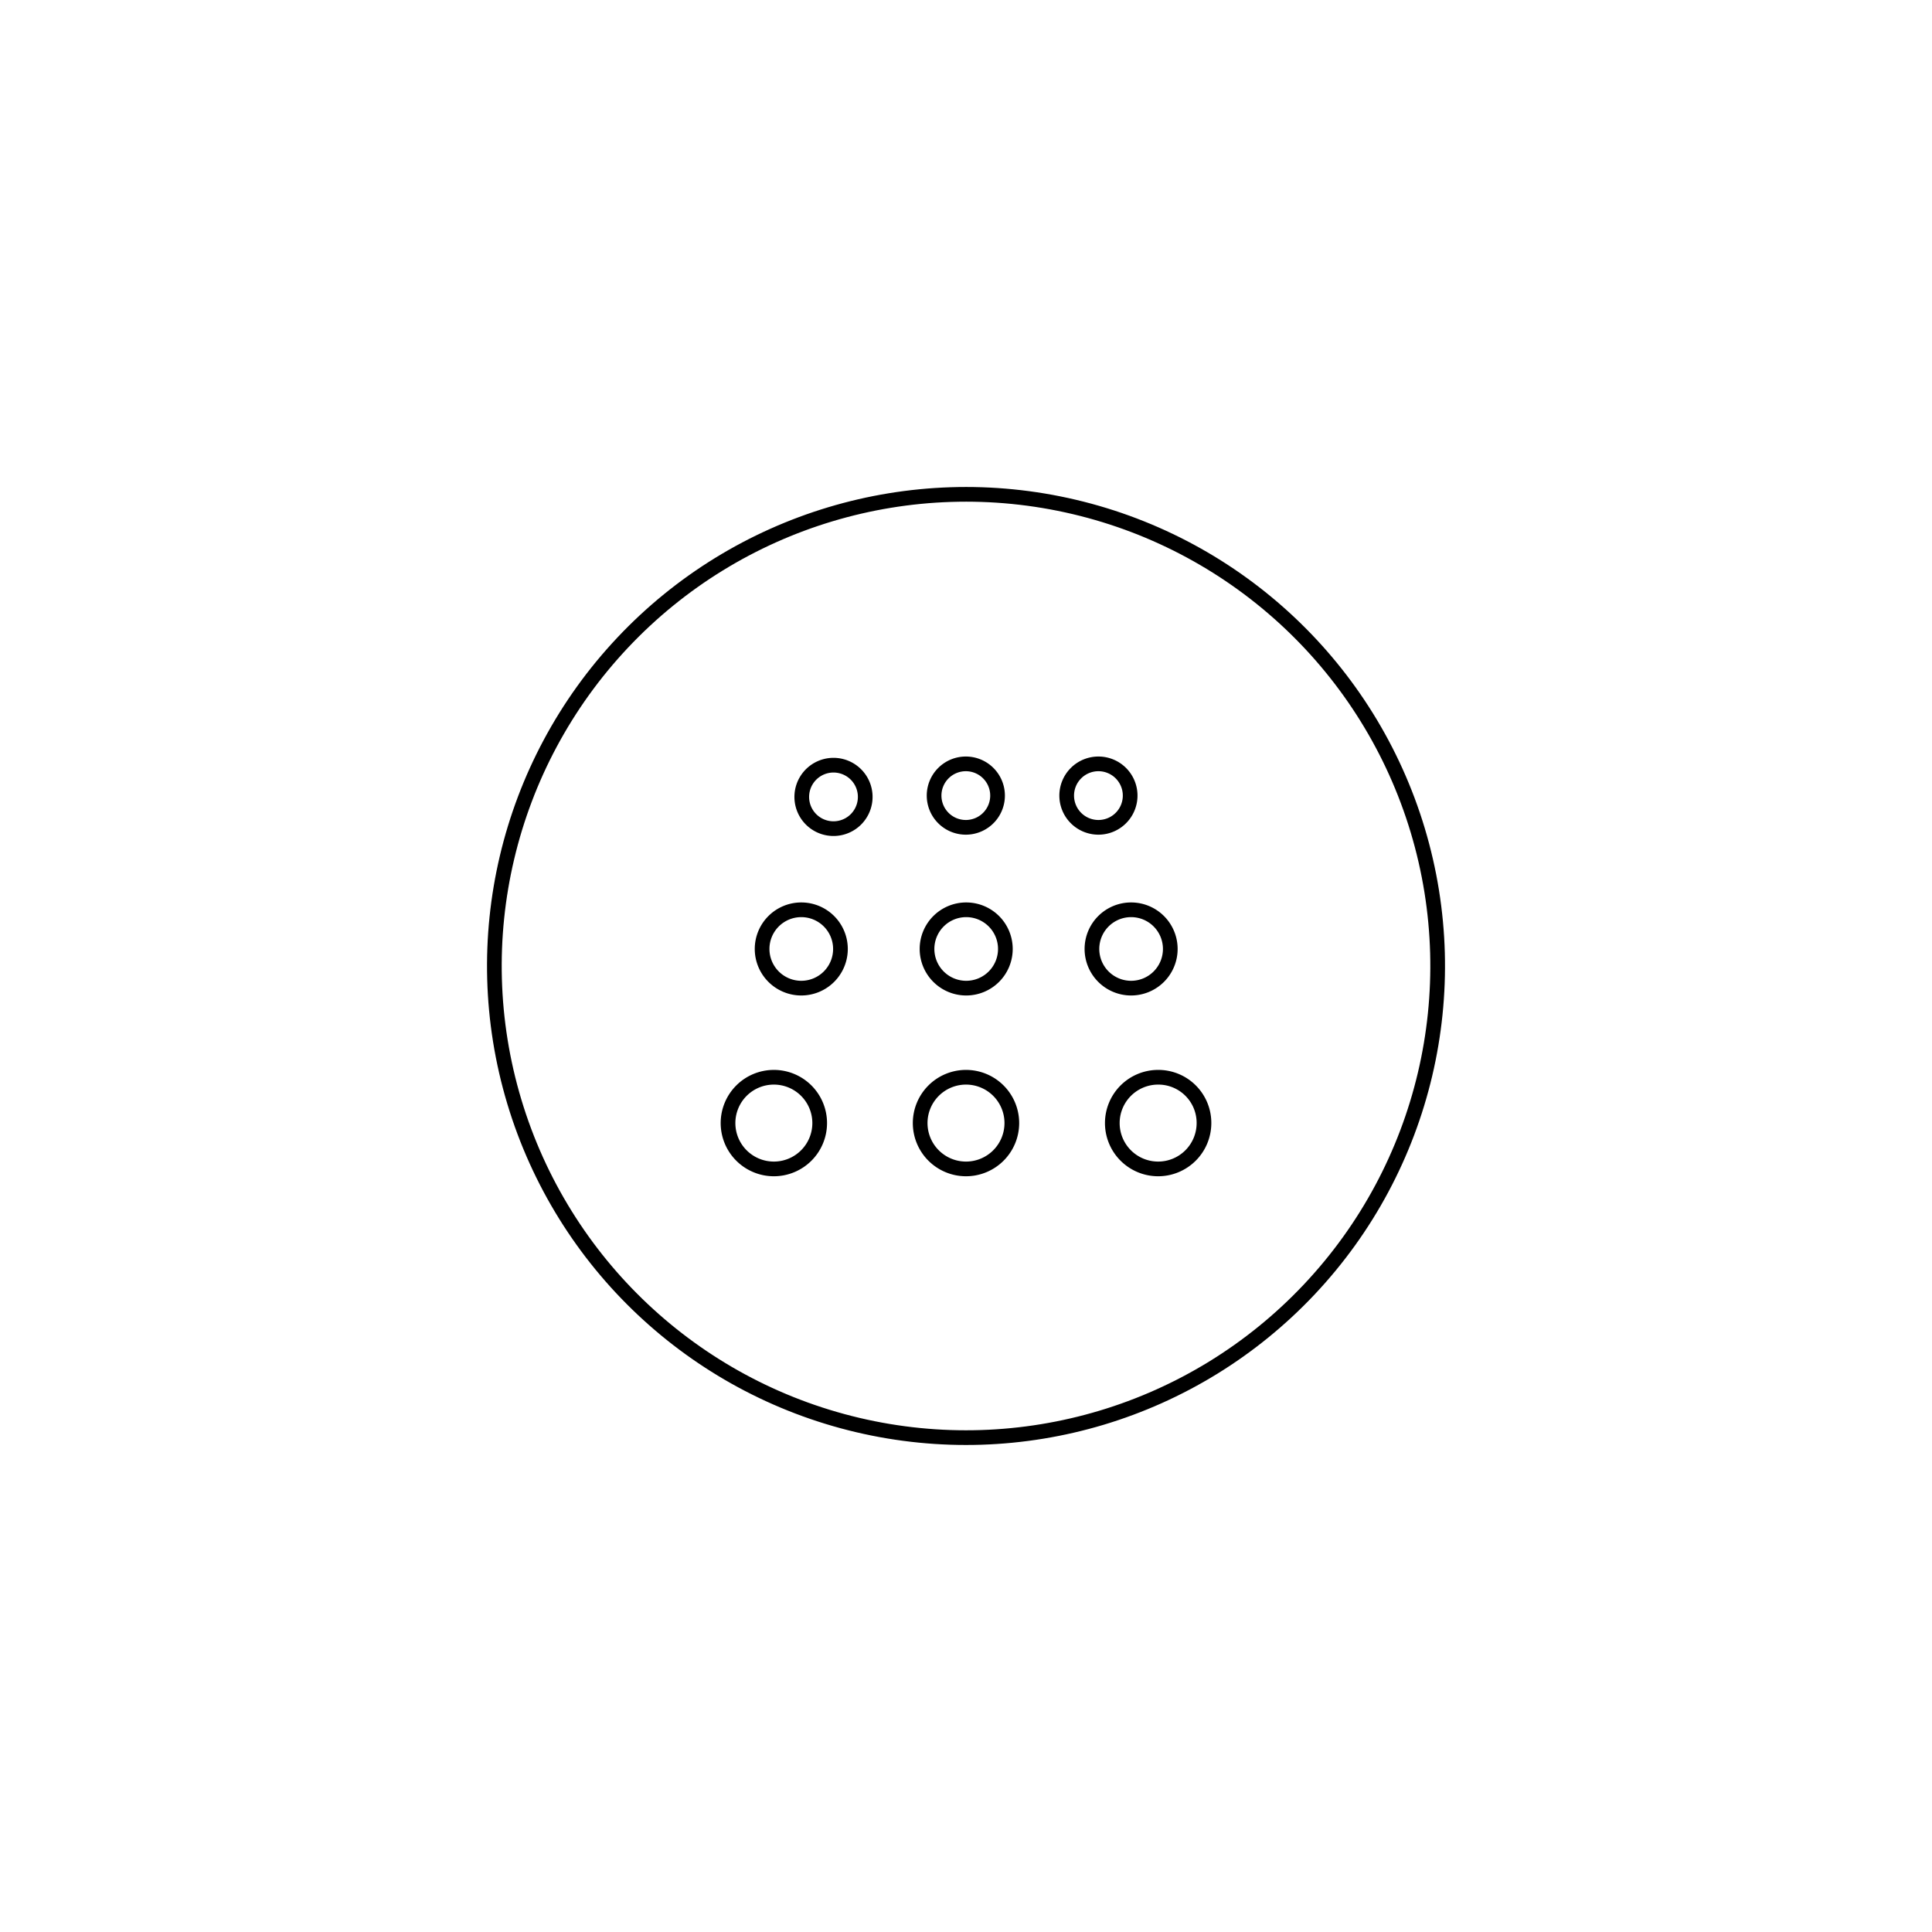 <svg xmlns="http://www.w3.org/2000/svg" viewBox="0 0 98.64 98.64"><defs><style>.cls-2{fill:none;stroke:#000;stroke-width:.75px}</style></defs><g id="レイヤー_2" data-name="レイヤー 2"><g id="レイヤー_1-2" data-name="レイヤー 1"><path fill="none" d="M0 0h98.64v98.64H0z"/><path class="cls-2" d="M44.17 40.56a1.62 1.62 0 11-3.23 0 1.62 1.62 0 013.23 0zm6.76 0A1.62 1.62 0 1149.32 39a1.62 1.62 0 011.61 1.56zm6.77 0A1.62 1.62 0 1156.09 39a1.62 1.62 0 011.61 1.56zm-14.79 7.89a2 2 0 11-2-2 2 2 0 012 2zm8.42 0a2 2 0 11-2-2 2 2 0 012 2zm8.42 0a2 2 0 11-2-2 2 2 0 012 2zm-17.9 8.9A2.34 2.34 0 1139.51 55a2.34 2.34 0 012.34 2.35zm9.81 0A2.34 2.34 0 1149.32 55a2.34 2.34 0 012.34 2.35zm9.81 0A2.34 2.34 0 1159.13 55a2.33 2.33 0 012.34 2.35z"/><circle class="cls-2" cx="49.32" cy="49.32" r="24.08" transform="rotate(-76.72 49.32 49.319)"/></g></g></svg>
